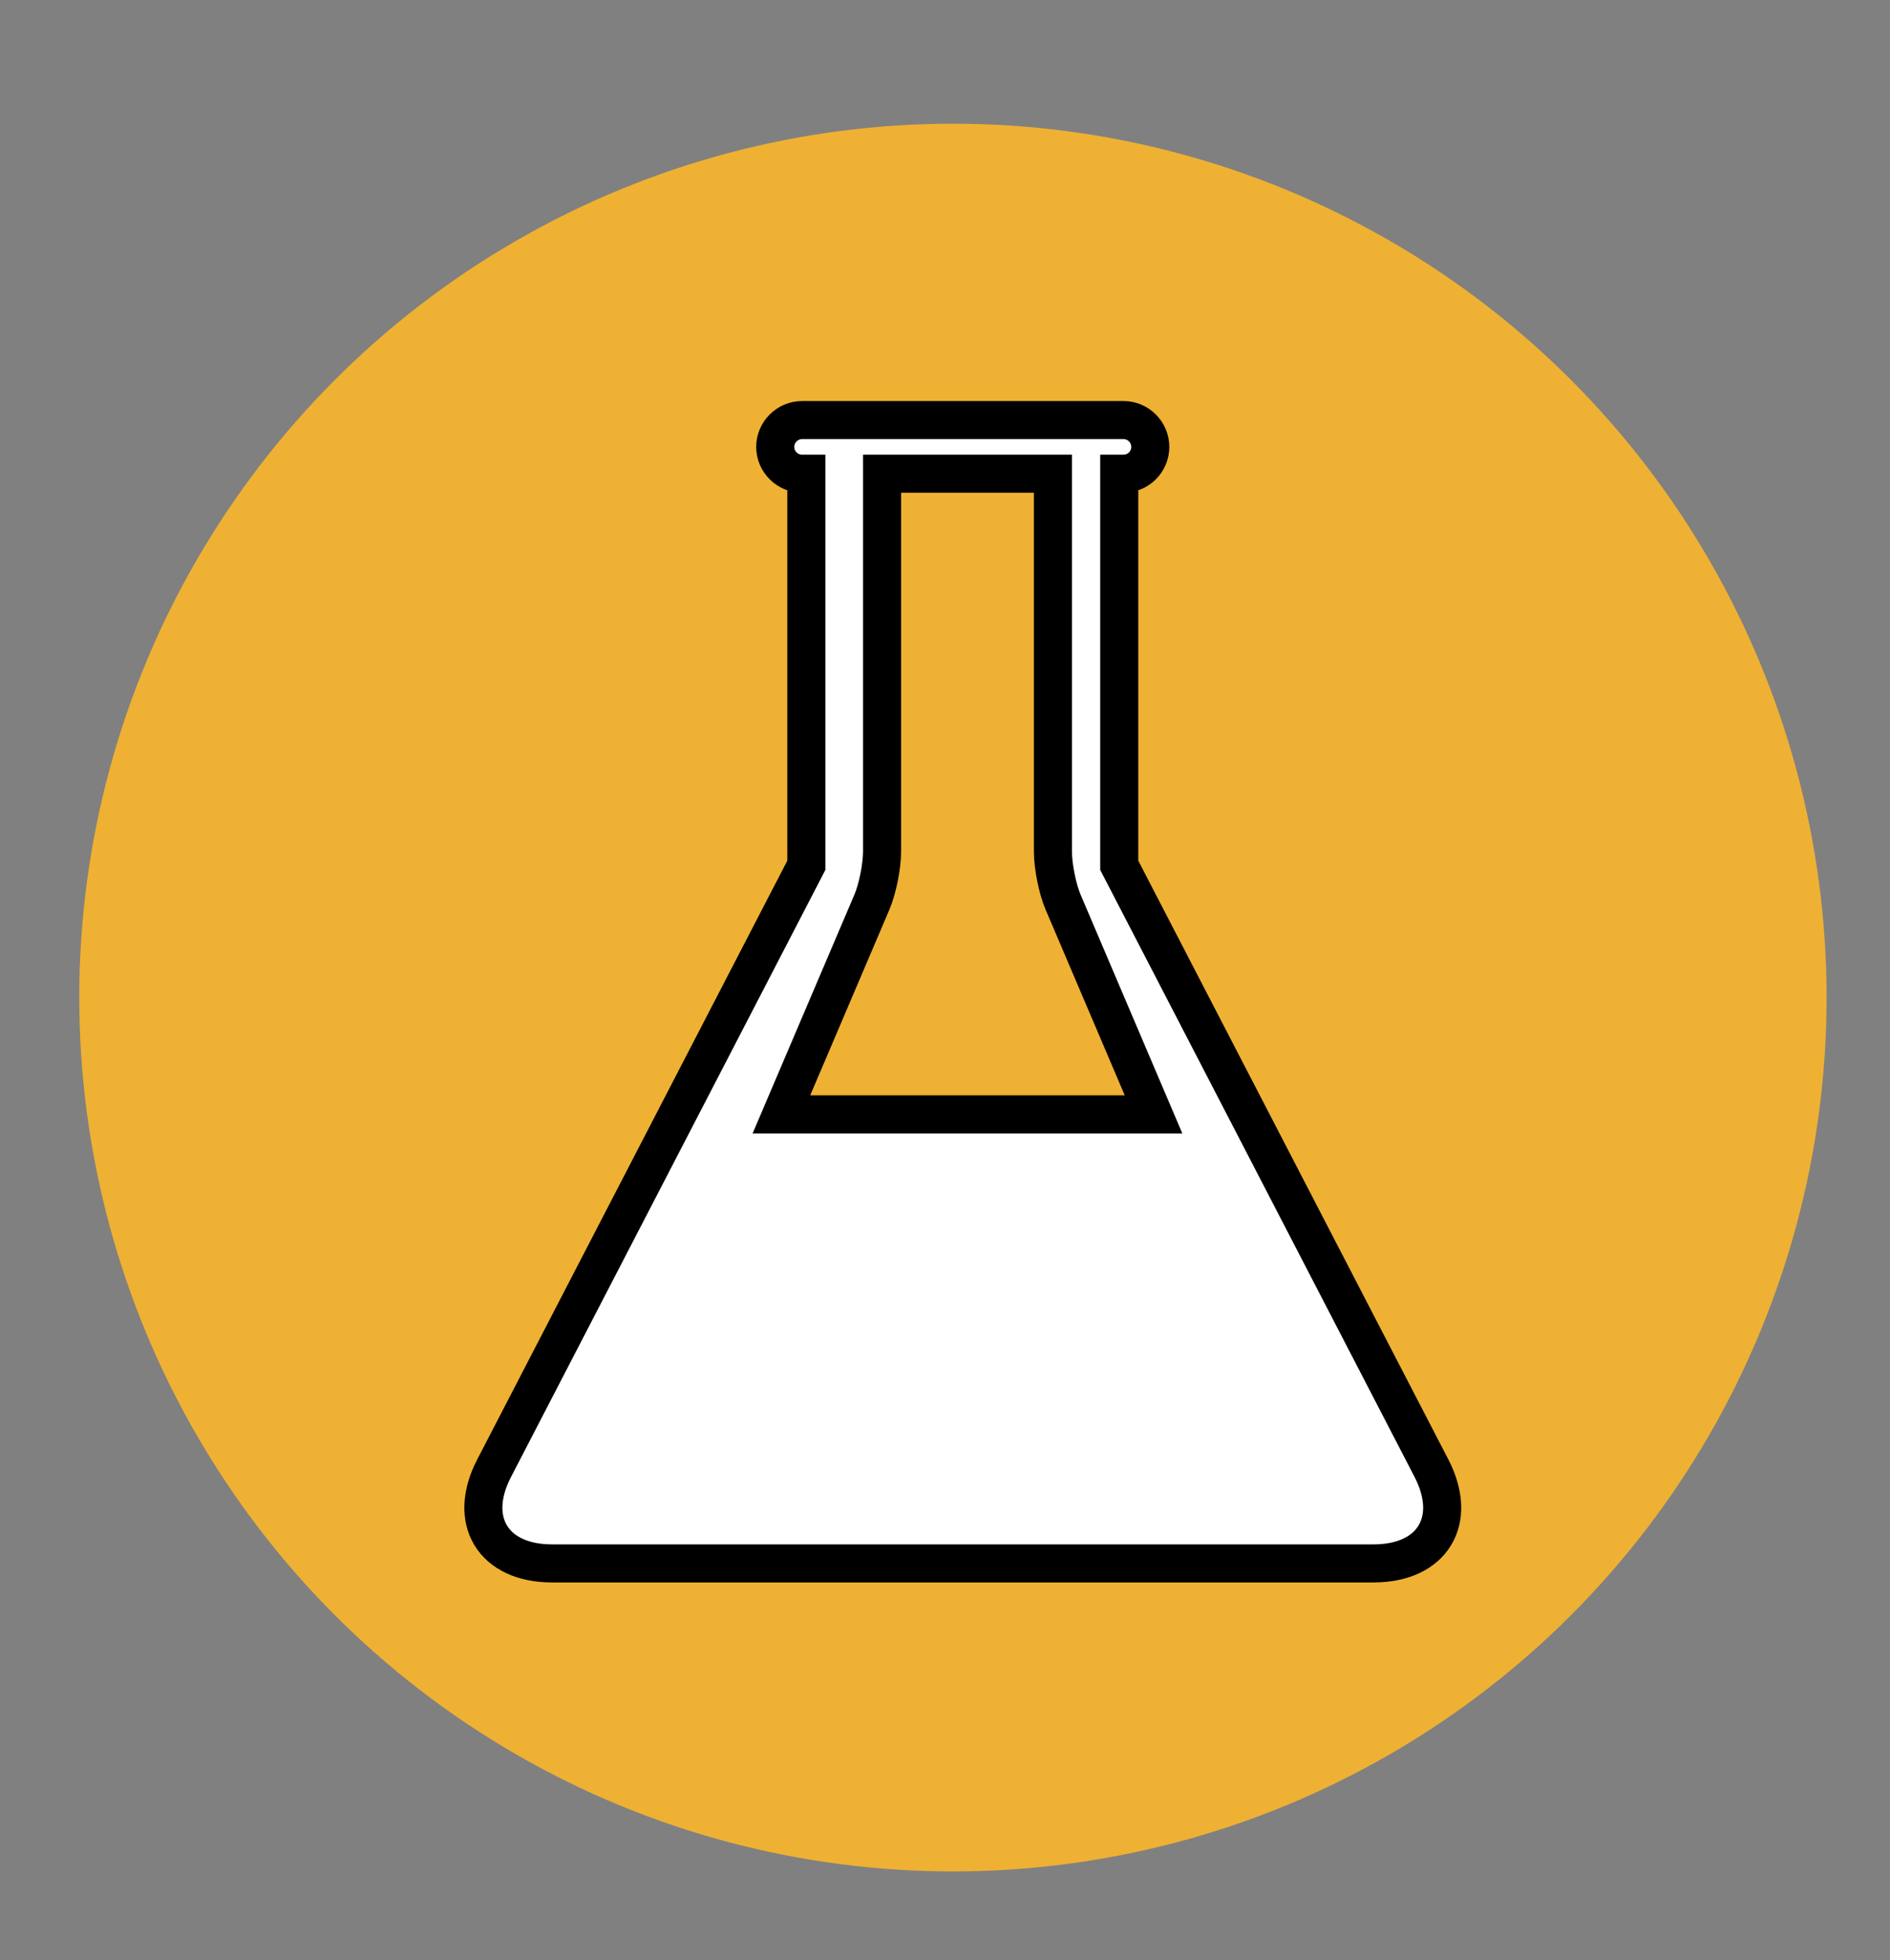 <?xml version="1.0" encoding="iso-8859-1"?>
<!-- Generator: Adobe Illustrator 15.0.0, SVG Export Plug-In . SVG Version: 6.00 Build 0)  -->
<!DOCTYPE svg PUBLIC "-//W3C//DTD SVG 1.1//EN" "http://www.w3.org/Graphics/SVG/1.1/DTD/svg11.dtd">
<svg version="1.1" id="&#x5716;&#x5C64;_1" xmlns="http://www.w3.org/2000/svg" xmlns:xlink="http://www.w3.org/1999/xlink" x="0px"
	 y="0px" width="99.333px" height="103px" viewBox="0 0 99.333 103" style="enable-background:new 0 0 99.333 103;"
	 xml:space="preserve">
<rect x="0" y="0" width="99.333" height="103" fill="#808080" stroke="none"/>
<circle style="fill:#EFB133;" cx="50.083" cy="52.417" r="45.917"/>
<g>
	<path style="fill:#FFFFFF;stroke:#000000;stroke-width:2;stroke-miterlimit:10;" d="M75.234,77.149l-16.41-31.682V24.891h0.224
		c0.773,0,1.408-0.631,1.408-1.407c0-0.773-0.632-1.411-1.408-1.411h-0.224H42.379h-0.224c-0.776,0-1.411,0.638-1.411,1.411
		c0,0.773,0.635,1.407,1.411,1.407h0.224v20.576L25.966,77.155c-1.421,2.744-0.053,4.995,3.046,4.995h43.178
		C75.288,82.15,76.656,79.898,75.234,77.149z M41.069,58.555l4.755-11.152c0.294-0.688,0.535-1.882,0.535-2.658V24.891h8.98v19.854
		c0,0.776,0.239,1.97,0.534,2.658l4.753,11.152H41.069L41.069,58.555z"/>
</g>
</svg>
